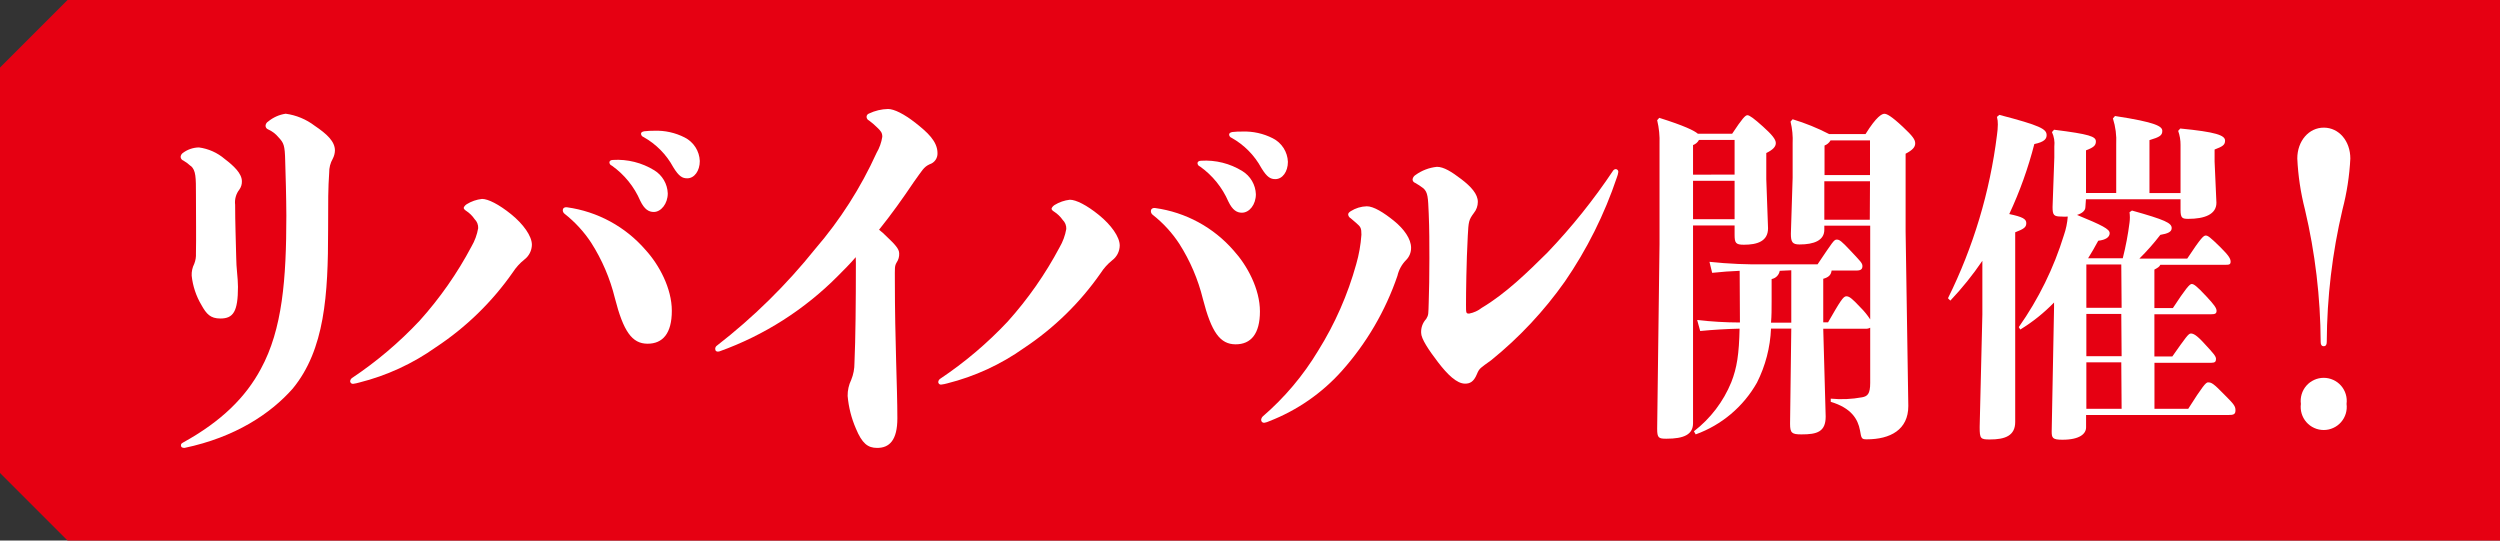 <svg width="185" height="40" viewBox="0 0 185 40" fill="none" xmlns="http://www.w3.org/2000/svg">
<rect x="0" y="0" width="185" height="40" fill="#333333" stroke="none"/>
<path d="M185 40H5L0 35V5L5 0H185V40Z" fill="#E60012"/>
<path d="M21.105 11.925C21.08 10.735 21 10.58 20.605 10.155C20.399 9.905 20.137 9.706 19.84 9.575C19.784 9.555 19.735 9.518 19.701 9.468C19.667 9.419 19.649 9.36 19.65 9.3C19.655 9.238 19.675 9.177 19.708 9.124C19.741 9.071 19.786 9.027 19.84 8.995C20.212 8.686 20.662 8.486 21.14 8.415C21.92 8.521 22.659 8.828 23.285 9.305C24.19 9.915 24.785 10.465 24.785 11.135C24.779 11.348 24.724 11.556 24.625 11.745C24.444 12.061 24.352 12.421 24.36 12.785C24.28 13.94 24.28 14.785 24.28 17.025C24.28 21.81 24.04 25.87 21.655 28.765C20.01 30.62 17.41 32.355 13.655 33.145C13.47 33.145 13.39 33.085 13.39 32.96C13.39 32.835 13.445 32.81 13.55 32.745C16.415 31.165 18.195 29.37 19.305 27.295C20.9 24.37 21.19 20.65 21.19 15.95C21.185 14.61 21.135 12.87 21.105 11.925ZM14.105 12.28C13.944 12.128 13.767 11.996 13.575 11.885C13.517 11.865 13.466 11.829 13.428 11.78C13.391 11.73 13.369 11.671 13.365 11.61C13.37 11.548 13.389 11.488 13.421 11.435C13.454 11.382 13.498 11.338 13.55 11.305C13.89 11.056 14.299 10.918 14.72 10.91C15.426 11.004 16.09 11.301 16.63 11.765C17.29 12.265 17.9 12.835 17.9 13.415C17.907 13.633 17.842 13.847 17.715 14.025C17.591 14.183 17.499 14.364 17.445 14.559C17.391 14.752 17.375 14.955 17.4 15.155C17.4 16.465 17.45 17.715 17.48 19.055C17.48 19.82 17.61 20.555 17.61 21.225C17.61 23.055 17.265 23.57 16.31 23.57C15.565 23.57 15.275 23.235 14.905 22.57C14.512 21.909 14.266 21.17 14.185 20.405C14.17 20.099 14.236 19.793 14.375 19.52C14.472 19.275 14.514 19.013 14.5 18.75C14.525 17.68 14.5 15.91 14.5 14.385C14.5 13.135 14.5 12.615 14.125 12.28H14.105Z" fill="white"/>
<path d="M35.385 16.885C35.391 16.761 35.37 16.637 35.324 16.522C35.279 16.406 35.209 16.302 35.12 16.215C34.956 15.973 34.745 15.765 34.5 15.605C34.395 15.54 34.315 15.45 34.315 15.39C34.315 15.33 34.395 15.205 34.53 15.115C34.876 14.9 35.266 14.765 35.67 14.72C36.12 14.72 36.915 15.12 37.82 15.85C38.725 16.58 39.36 17.47 39.36 18.11C39.357 18.324 39.304 18.534 39.207 18.725C39.11 18.915 38.971 19.081 38.8 19.21C38.468 19.475 38.18 19.793 37.95 20.15C36.419 22.341 34.487 24.223 32.255 25.695C30.541 26.913 28.615 27.799 26.575 28.31C26.428 28.353 26.277 28.385 26.125 28.405C26.072 28.408 26.021 28.39 25.98 28.356C25.94 28.321 25.915 28.273 25.91 28.22C25.913 28.172 25.927 28.125 25.95 28.082C25.973 28.04 26.006 28.003 26.045 27.975C27.868 26.758 29.545 25.337 31.045 23.74C32.548 22.071 33.839 20.224 34.89 18.24C35.135 17.822 35.303 17.363 35.385 16.885ZM41.645 15.55C41.645 15.43 41.75 15.31 41.965 15.34C44.221 15.653 46.286 16.776 47.775 18.5C48.775 19.595 49.715 21.335 49.715 23C49.715 24.665 49.05 25.44 47.91 25.435C46.77 25.43 46.13 24.525 45.5 22.055C45.144 20.605 44.553 19.224 43.75 17.965C43.215 17.15 42.551 16.428 41.785 15.825C41.742 15.793 41.706 15.752 41.682 15.704C41.658 15.656 41.645 15.604 41.645 15.55ZM48.415 12.6C48.71 12.781 48.955 13.031 49.13 13.33C49.304 13.628 49.402 13.965 49.415 14.31C49.415 15.075 48.915 15.685 48.38 15.685C48.01 15.685 47.69 15.5 47.38 14.86C46.932 13.817 46.205 12.918 45.28 12.26C45.229 12.243 45.184 12.211 45.151 12.168C45.118 12.126 45.098 12.074 45.095 12.02C45.095 11.925 45.175 11.835 45.36 11.835C46.433 11.77 47.5 12.037 48.415 12.6ZM48.415 9.675C49.197 9.646 49.974 9.819 50.67 10.175C50.994 10.34 51.268 10.588 51.464 10.894C51.66 11.2 51.771 11.552 51.785 11.915C51.785 12.645 51.385 13.195 50.855 13.195C50.51 13.195 50.245 13.07 49.82 12.37C49.313 11.433 48.55 10.66 47.62 10.14C47.568 10.123 47.523 10.09 47.489 10.046C47.456 10.003 47.438 9.95 47.435 9.895C47.435 9.805 47.51 9.745 47.67 9.715C47.926 9.686 48.183 9.673 48.44 9.675H48.415Z" fill="white"/>
<path d="M63.325 19.03C62.9 19.53 62.48 19.94 62.025 20.4C59.553 22.899 56.553 24.813 53.245 26C53.03 26.06 52.925 25.97 52.925 25.815C52.925 25.766 52.937 25.718 52.961 25.675C52.984 25.632 53.019 25.596 53.06 25.57C55.756 23.479 58.196 21.077 60.33 18.415C62.172 16.277 63.699 13.886 64.865 11.315C65.08 10.948 65.224 10.545 65.29 10.125C65.29 9.82 65.185 9.695 64.895 9.42C64.713 9.239 64.517 9.072 64.31 8.92C64.256 8.896 64.21 8.858 64.177 8.809C64.145 8.761 64.126 8.704 64.125 8.645C64.126 8.59 64.145 8.537 64.178 8.493C64.211 8.449 64.257 8.417 64.31 8.4C64.749 8.191 65.228 8.076 65.715 8.065C66.165 8.065 66.91 8.435 67.76 9.105C68.61 9.775 69.375 10.45 69.375 11.335C69.382 11.517 69.329 11.695 69.224 11.843C69.119 11.992 68.968 12.101 68.795 12.155C68.34 12.37 68.265 12.585 67.625 13.465C66.805 14.685 65.955 15.875 65.05 17C65.247 17.154 65.434 17.321 65.61 17.5C66.22 18.08 66.54 18.415 66.54 18.75C66.553 18.99 66.486 19.227 66.35 19.425C66.195 19.7 66.22 19.79 66.22 20.765C66.22 25.265 66.405 28.635 66.405 30.955C66.405 32.57 65.82 33.15 64.905 33.145C64.215 33.145 63.79 32.81 63.335 31.71C63.003 30.945 62.797 30.131 62.725 29.3C62.719 28.888 62.81 28.481 62.99 28.11C63.152 27.713 63.233 27.288 63.23 26.86C63.31 25.06 63.335 22.41 63.335 19.45L63.325 19.03Z" fill="white"/>
<path d="M78.905 16.945C78.911 16.821 78.89 16.697 78.844 16.581C78.799 16.466 78.729 16.361 78.64 16.275C78.469 16.03 78.251 15.821 78 15.66C77.895 15.6 77.815 15.51 77.815 15.45C77.815 15.39 77.895 15.265 78.03 15.175C78.376 14.961 78.765 14.826 79.17 14.78C79.62 14.78 80.415 15.175 81.32 15.91C82.225 16.645 82.86 17.53 82.86 18.17C82.857 18.383 82.805 18.593 82.707 18.783C82.61 18.973 82.471 19.138 82.3 19.265C81.967 19.532 81.68 19.851 81.45 20.21C79.924 22.399 77.999 24.281 75.775 25.755C74.06 26.972 72.134 27.858 70.095 28.37C69.947 28.412 69.797 28.442 69.645 28.46C69.619 28.463 69.592 28.46 69.567 28.453C69.542 28.445 69.519 28.432 69.499 28.416C69.479 28.399 69.463 28.378 69.451 28.355C69.439 28.332 69.432 28.306 69.43 28.28C69.432 28.232 69.445 28.184 69.469 28.142C69.492 28.099 69.525 28.063 69.565 28.035C71.387 26.818 73.065 25.397 74.565 23.8C76.066 22.131 77.357 20.283 78.41 18.3C78.654 17.882 78.822 17.423 78.905 16.945ZM85.165 15.61C85.165 15.49 85.275 15.365 85.485 15.395C87.739 15.707 89.803 16.826 91.295 18.545C92.295 19.645 93.235 21.385 93.235 23.045C93.235 24.705 92.57 25.485 91.43 25.48C90.29 25.475 89.65 24.595 89.015 22.125C88.659 20.675 88.068 19.293 87.265 18.035C86.731 17.219 86.067 16.497 85.3 15.895C85.256 15.862 85.221 15.818 85.198 15.769C85.174 15.719 85.163 15.665 85.165 15.61ZM91.935 12.66C92.229 12.841 92.475 13.091 92.649 13.39C92.823 13.688 92.922 14.025 92.935 14.37C92.935 15.135 92.46 15.74 91.9 15.74C91.53 15.74 91.21 15.555 90.9 14.915C90.45 13.874 89.724 12.977 88.8 12.32C88.748 12.303 88.702 12.27 88.669 12.226C88.636 12.183 88.617 12.13 88.615 12.075C88.615 11.985 88.695 11.895 88.88 11.895C89.953 11.827 91.02 12.095 91.935 12.66ZM91.935 9.735C92.717 9.707 93.493 9.879 94.19 10.235C94.514 10.399 94.788 10.648 94.984 10.953C95.18 11.259 95.291 11.612 95.305 11.975C95.305 12.705 94.905 13.255 94.375 13.255C94.03 13.255 93.765 13.13 93.34 12.43C92.832 11.493 92.069 10.72 91.14 10.2C91.088 10.183 91.042 10.15 91.009 10.106C90.976 10.063 90.957 10.01 90.955 9.955C90.955 9.865 91.035 9.8 91.19 9.77C91.445 9.74 91.703 9.728 91.96 9.735H91.935Z" fill="white"/>
<path d="M100.745 17.37C100.745 16.87 100.69 16.79 100.375 16.515C100.27 16.425 100.135 16.3 99.95 16.15C99.899 16.123 99.855 16.084 99.823 16.036C99.79 15.988 99.771 15.933 99.765 15.875C99.765 15.785 99.815 15.72 99.95 15.63C100.308 15.402 100.721 15.276 101.145 15.265C101.645 15.265 102.39 15.725 103.145 16.335C103.9 16.945 104.42 17.68 104.42 18.335C104.422 18.505 104.39 18.674 104.326 18.831C104.262 18.988 104.166 19.131 104.045 19.25C103.73 19.57 103.51 19.972 103.41 20.41C102.522 23.008 101.122 25.401 99.295 27.45C97.826 29.093 95.99 30.366 93.935 31.165C93.818 31.221 93.694 31.262 93.565 31.285C93.535 31.289 93.504 31.287 93.475 31.278C93.445 31.269 93.418 31.254 93.395 31.234C93.372 31.213 93.354 31.188 93.342 31.16C93.33 31.131 93.324 31.101 93.325 31.07C93.333 30.978 93.372 30.892 93.435 30.825C95.056 29.429 96.444 27.783 97.545 25.95C98.786 23.963 99.734 21.807 100.36 19.55C100.565 18.839 100.694 18.108 100.745 17.37ZM114.5 18.7C116.303 16.815 117.938 14.775 119.385 12.605C119.408 12.578 119.437 12.556 119.469 12.541C119.5 12.525 119.535 12.517 119.57 12.515C119.597 12.516 119.623 12.523 119.647 12.534C119.671 12.546 119.692 12.562 119.709 12.583C119.727 12.603 119.74 12.626 119.747 12.652C119.755 12.677 119.758 12.704 119.755 12.73C119.737 12.866 119.701 12.998 119.65 13.125C118.731 15.861 117.436 18.456 115.8 20.835C114.26 23.016 112.426 24.975 110.35 26.655C109.555 27.235 109.475 27.235 109.29 27.69C109.05 28.27 108.76 28.39 108.415 28.39C107.805 28.39 107.115 27.72 106.415 26.805C105.715 25.89 105.165 25.065 105.165 24.635C105.154 24.446 105.182 24.257 105.246 24.079C105.311 23.901 105.411 23.738 105.54 23.6C105.725 23.295 105.695 23.235 105.725 22.38C105.755 21.525 105.775 20.38 105.775 19.115C105.775 18.08 105.775 16.95 105.725 15.79C105.675 14.63 105.67 14.235 105.325 13.93C105.132 13.782 104.928 13.648 104.715 13.53C104.664 13.513 104.619 13.481 104.586 13.438C104.553 13.396 104.534 13.344 104.53 13.29C104.536 13.221 104.557 13.155 104.594 13.097C104.631 13.038 104.681 12.99 104.74 12.955C105.208 12.614 105.759 12.403 106.335 12.345C106.835 12.345 107.42 12.71 108.14 13.26C108.86 13.81 109.36 14.36 109.36 14.94C109.359 15.241 109.255 15.532 109.065 15.765C108.695 16.265 108.67 16.375 108.615 17.47C108.51 19.425 108.485 21.71 108.485 22.535C108.485 23.175 108.485 23.205 108.72 23.205C109.06 23.14 109.379 22.994 109.65 22.78C111.44 21.715 113.055 20.13 114.5 18.7Z" fill="white"/>
<path d="M125.285 31.32C125.285 32.16 124.6 32.465 123.315 32.465C122.74 32.465 122.63 32.41 122.63 31.725L122.805 18.05V10.65C122.828 10.06 122.769 9.469 122.63 8.895L122.785 8.72C124.645 9.305 125.375 9.665 125.64 9.895H128.18C128.935 8.755 129.155 8.525 129.31 8.525C129.465 8.525 129.81 8.78 130.46 9.365C131.11 9.95 131.41 10.305 131.41 10.585C131.41 10.865 131.19 11.085 130.705 11.325V13.255L130.835 16.89C130.835 17.855 130.04 18.11 129.045 18.11C128.445 18.11 128.36 17.98 128.36 17.37V16.685H125.285V31.32ZM128.36 12.92V10.355H125.725C125.63 10.532 125.474 10.667 125.285 10.735V12.925L128.36 12.92ZM125.285 16.22H128.36V13.38H125.285V16.22ZM128.735 20.04C128.07 20.065 127.41 20.115 126.7 20.19L126.5 19.375C127.903 19.524 129.314 19.585 130.725 19.56H134.5C135.63 17.885 135.715 17.73 135.915 17.73C136.115 17.73 136.245 17.81 136.955 18.57C137.665 19.33 137.82 19.465 137.82 19.69C137.82 19.915 137.705 20.02 137.375 20.02H135.54C135.495 20.35 135.32 20.52 134.92 20.63V23.855H135.275C136.18 22.28 136.4 21.925 136.625 21.925C136.85 21.925 137.045 22.08 137.665 22.74C137.94 23.011 138.185 23.311 138.395 23.635V16.7H135V17C135 17.785 134.25 18.09 133.165 18.09C132.635 18.09 132.525 17.91 132.525 17.3L132.655 13.155V10.615C132.682 10.072 132.63 9.528 132.5 9L132.655 8.825C133.586 9.107 134.49 9.473 135.355 9.92H138.05C138.87 8.6 139.27 8.42 139.445 8.42C139.62 8.42 139.945 8.575 140.815 9.39C141.545 10.075 141.725 10.33 141.725 10.61C141.725 10.89 141.525 11.11 141.015 11.375V17.135L141.215 30.045C141.215 31.8 139.885 32.51 138.14 32.51C137.765 32.51 137.74 32.46 137.64 31.85C137.485 31.01 137 30.195 135.475 29.735V29.5C136.249 29.575 137.03 29.541 137.795 29.4C138.195 29.325 138.395 29.15 138.395 28.335V24.25C138.287 24.31 138.163 24.336 138.04 24.325H134.92L135.1 30.825C135.1 31.945 134.48 32.15 133.305 32.145C132.6 32.145 132.465 32.045 132.465 31.36L132.555 24.315H131.055C130.998 25.707 130.643 27.071 130.015 28.315C129.011 30.093 127.401 31.452 125.48 32.145L125.35 31.915C126.576 30.971 127.531 29.718 128.115 28.285C128.535 27.22 128.69 26.2 128.73 24.32C127.76 24.345 126.83 24.395 125.815 24.495L125.59 23.68C126.641 23.8 127.697 23.862 128.755 23.865L128.735 20.04ZM131.7 20.04C131.675 20.191 131.604 20.331 131.496 20.44C131.389 20.549 131.25 20.622 131.1 20.65V22.3C131.1 22.86 131.1 23.395 131.055 23.875H132.555V20L131.7 20.04ZM138.38 10.39H135.46C135.36 10.565 135.203 10.699 135.015 10.77V12.955H138.38V10.39ZM138.38 13.415H135V16.26H138.365L138.38 13.415Z" fill="white"/>
<path d="M147.95 8.5C150.98 9.29 151.45 9.545 151.45 10C151.45 10.255 151.315 10.5 150.54 10.66C150.084 12.441 149.463 14.175 148.685 15.84C149.655 16.045 149.945 16.2 149.945 16.505C149.945 16.81 149.79 16.935 149.125 17.19V31.23C149.125 32.23 148.395 32.525 147.245 32.52C146.56 32.52 146.495 32.47 146.495 31.605L146.695 23.265V19.3C145.986 20.344 145.194 21.329 144.325 22.245L144.15 22.07C146.028 18.279 147.253 14.198 147.775 10C147.814 9.738 147.836 9.474 147.84 9.21C147.844 9.021 147.822 8.833 147.775 8.65L147.95 8.5ZM154.32 15.32C154.32 15.575 154.1 15.78 153.7 15.905C155.56 16.67 156.115 16.95 156.115 17.255C156.115 17.56 155.805 17.755 155.27 17.815C155.03 18.27 154.77 18.705 154.52 19.11H157.085C157.306 18.241 157.473 17.359 157.585 16.47C157.619 16.216 157.619 15.959 157.585 15.705L157.765 15.58C160.22 16.27 160.705 16.5 160.705 16.88C160.705 17.16 160.42 17.285 159.865 17.38C159.389 18 158.871 18.586 158.315 19.135H161.855C162.895 17.56 163.07 17.43 163.225 17.43C163.38 17.43 163.535 17.535 164.29 18.275C164.93 18.91 165.065 19.14 165.065 19.365C165.065 19.59 164.93 19.595 164.665 19.595H159.865C159.8 19.745 159.665 19.82 159.425 19.95V22.795H160.795C161.745 21.345 162.035 21.015 162.185 21.015C162.335 21.015 162.54 21.145 163.27 21.93C163.845 22.545 164.025 22.795 164.025 23C164.025 23.205 163.915 23.255 163.625 23.255H159.425V26.38H160.75C161.75 24.96 161.945 24.68 162.12 24.68C162.295 24.68 162.52 24.76 163.12 25.42C163.805 26.16 163.985 26.36 163.985 26.565C163.985 26.77 163.895 26.845 163.65 26.845H159.43V30.25H161.93C162.995 28.57 163.235 28.295 163.39 28.295C163.655 28.295 163.79 28.37 164.61 29.21C165.295 29.895 165.425 30.05 165.425 30.355C165.425 30.66 165.295 30.71 164.895 30.71H154.37V31.625C154.37 32.085 153.925 32.54 152.62 32.54C151.89 32.54 151.825 32.41 151.825 31.93L152 22.74V22.385C151.255 23.155 150.415 23.827 149.5 24.385L149.39 24.205C150.855 22.127 151.982 19.83 152.73 17.4C152.884 16.956 152.98 16.494 153.015 16.025C152.862 16.039 152.708 16.039 152.555 16.025C151.98 16.025 151.89 15.925 151.89 15.315L152.02 11.655V10.845C152.061 10.479 152.001 10.109 151.845 9.775L152 9.6C154.63 9.93 155.095 10.1 155.095 10.465C155.095 10.745 154.965 10.9 154.365 11.125V14.28H156.6V10.67C156.634 10.025 156.551 9.38 156.355 8.765L156.51 8.585C159.565 9.05 160.01 9.355 160.01 9.685C160.01 10.015 159.835 10.14 159.06 10.37V14.285H161.36V10.73C161.364 10.374 161.304 10.02 161.185 9.685L161.34 9.51C163.97 9.765 164.655 10.01 164.655 10.405C164.655 10.71 164.5 10.835 163.88 11.065V11.955L164.015 15.005C164.015 15.87 163.13 16.195 161.935 16.195C161.495 16.195 161.36 16.145 161.36 15.535V14.745H154.36L154.32 15.32ZM156.975 19.57H154.39V22.775H157L156.975 19.57ZM156.975 23.23H154.39V26.36H157L156.975 23.23ZM156.975 26.815H154.39V30.25H157L156.975 26.815Z" fill="white"/>
<path d="M173.925 11.735C173.861 13.007 173.667 14.268 173.345 15.5C172.588 18.712 172.197 22 172.18 25.3C172.18 25.475 172.13 25.62 171.955 25.62C171.78 25.62 171.73 25.475 171.73 25.3C171.713 22 171.323 18.712 170.565 15.5C170.249 14.266 170.059 13.003 170 11.73C170 10.425 170.86 9.44 171.97 9.445C173.08 9.45 173.925 10.43 173.925 11.735ZM173.645 29.89C173.677 30.131 173.657 30.376 173.587 30.608C173.517 30.841 173.398 31.056 173.238 31.239C173.078 31.422 172.881 31.568 172.659 31.668C172.438 31.769 172.198 31.821 171.955 31.821C171.712 31.821 171.472 31.769 171.251 31.668C171.029 31.568 170.832 31.422 170.672 31.239C170.512 31.056 170.393 30.841 170.323 30.608C170.253 30.376 170.233 30.131 170.265 29.89C170.233 29.649 170.253 29.404 170.323 29.172C170.393 28.939 170.512 28.724 170.672 28.541C170.832 28.358 171.029 28.212 171.251 28.112C171.472 28.011 171.712 27.959 171.955 27.959C172.198 27.959 172.438 28.011 172.659 28.112C172.881 28.212 173.078 28.358 173.238 28.541C173.398 28.724 173.517 28.939 173.587 29.172C173.657 29.404 173.677 29.649 173.645 29.89Z" fill="white"/>
</svg>
